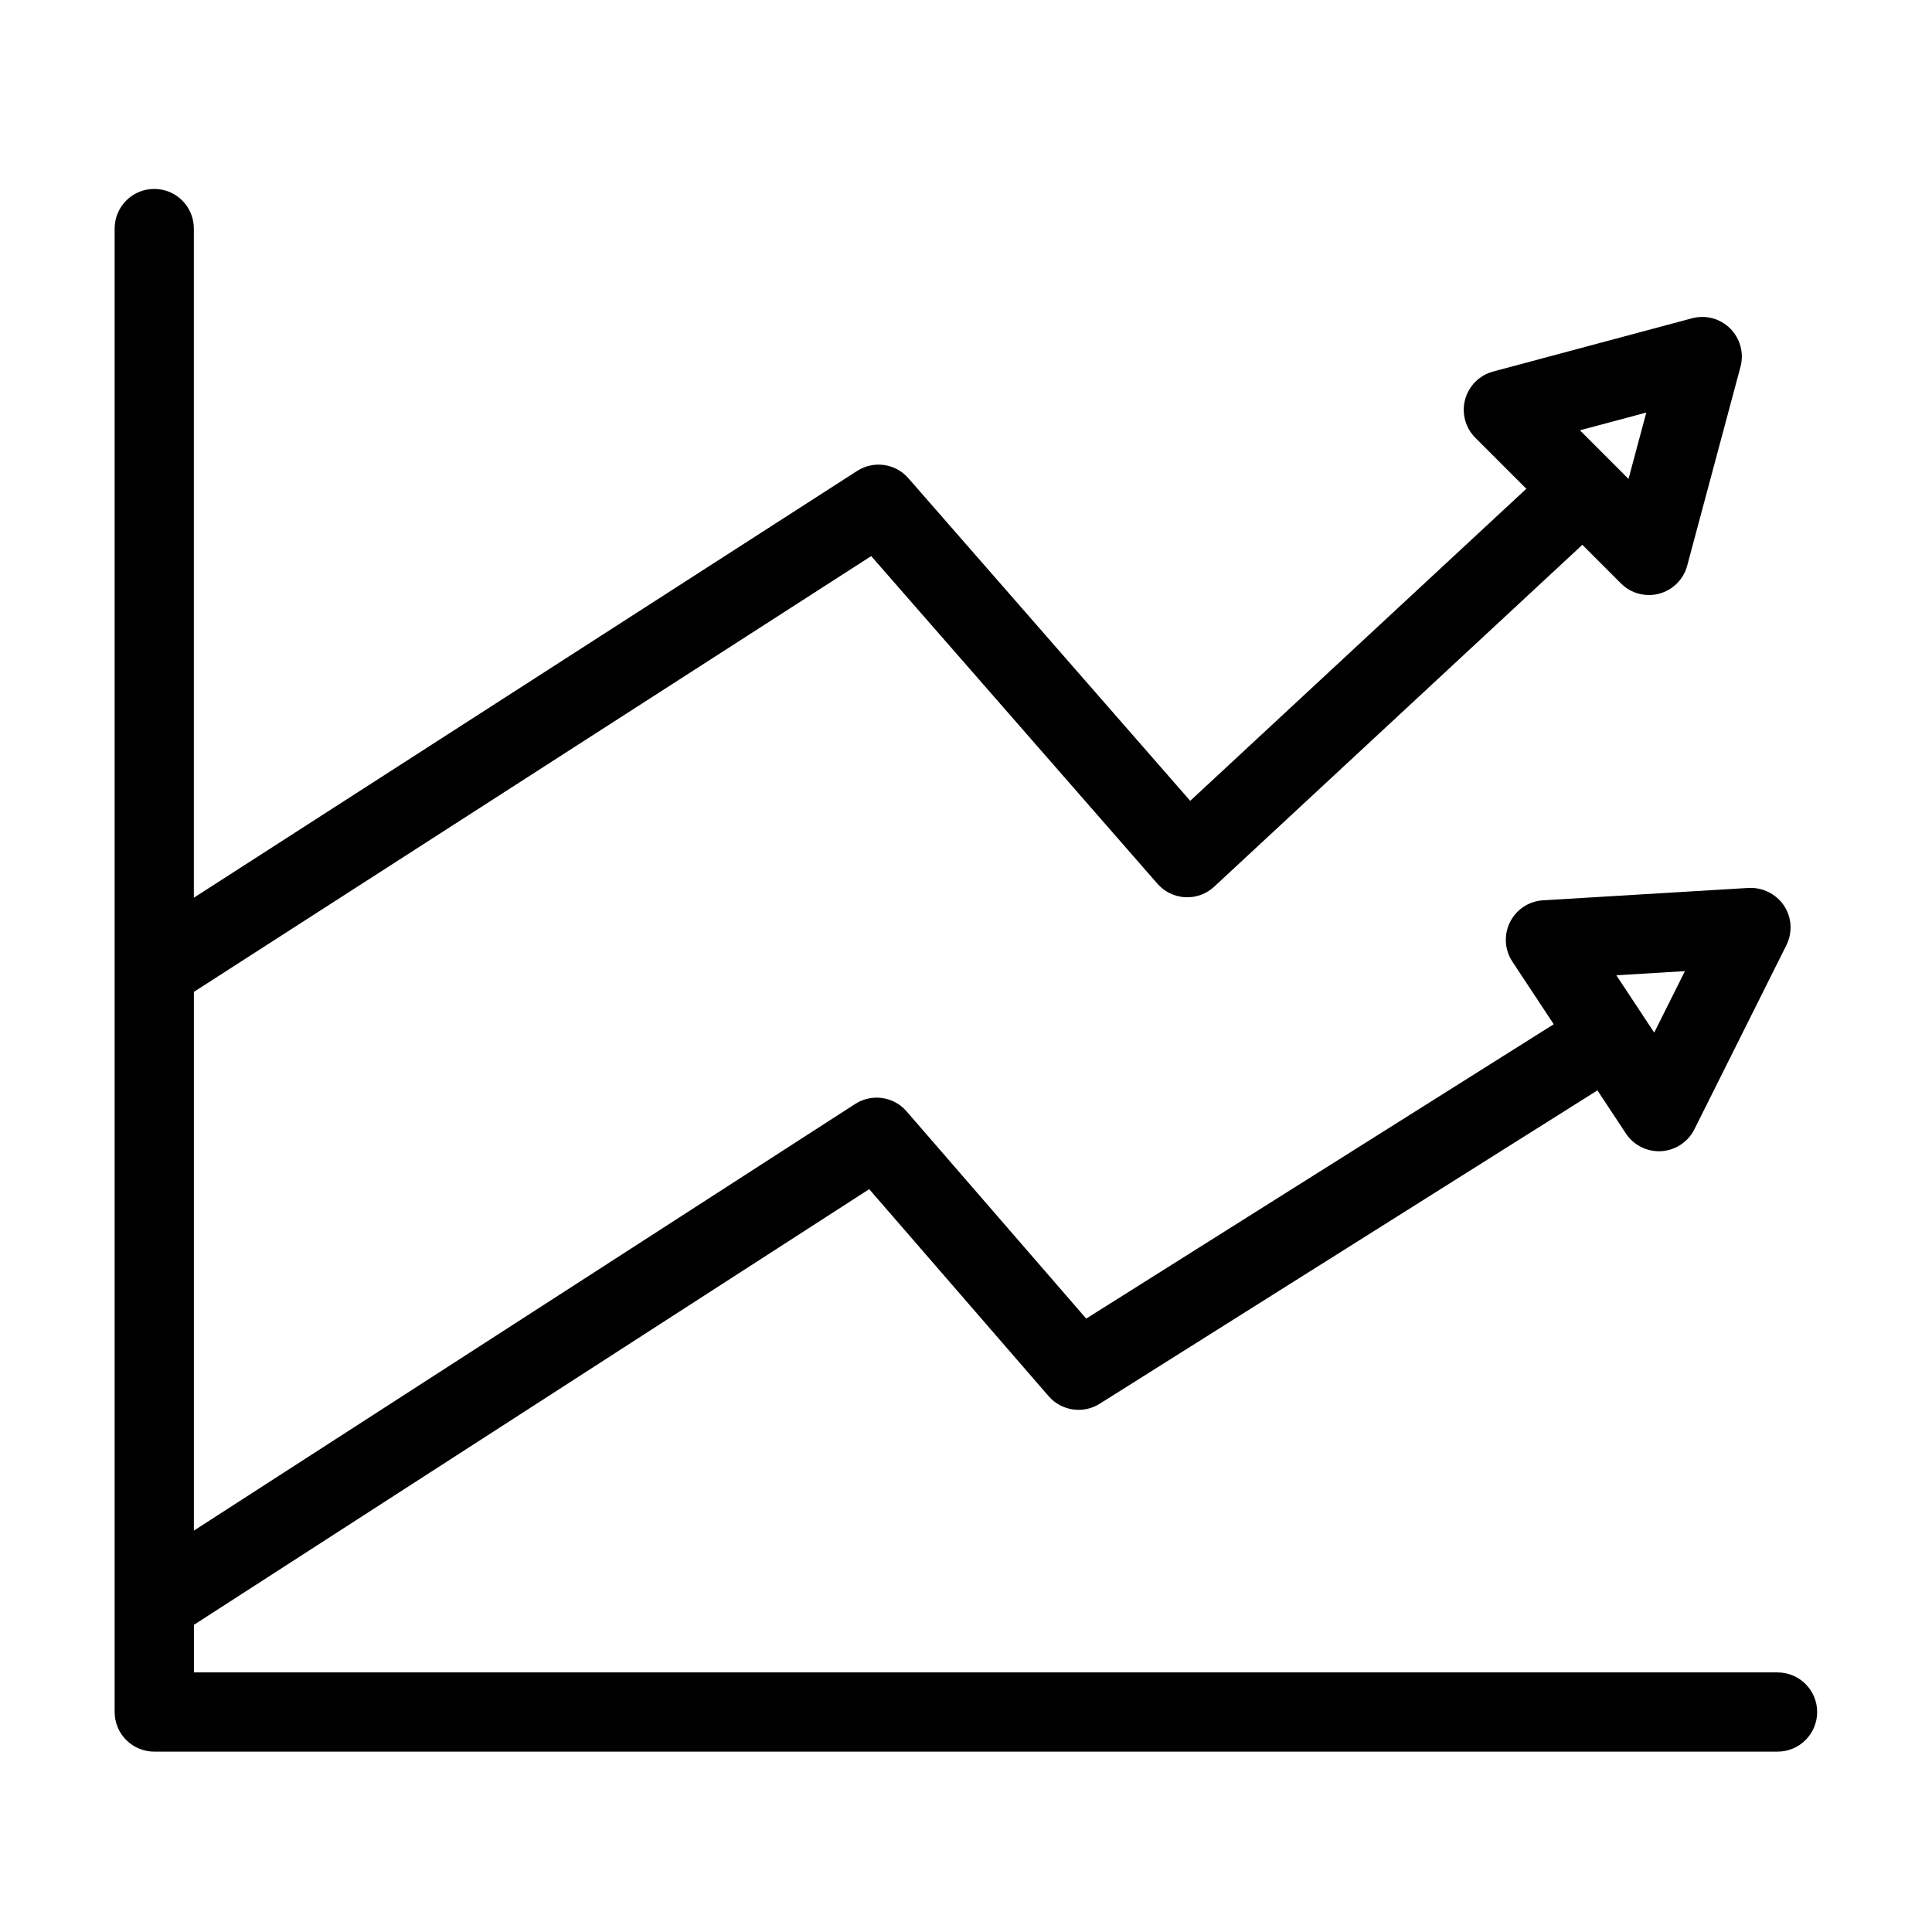 <?xml version="1.0" encoding="UTF-8"?>
<!-- Uploaded to: ICON Repo, www.iconrepo.com, Generator: ICON Repo Mixer Tools -->
<svg fill="#000000" width="800px" height="800px" version="1.1" viewBox="144 144 512 512" xmlns="http://www.w3.org/2000/svg">
 <path d="m615.09 587.2h-419.7v-12.602l178.96-115.46 47.551 54.867c3.398 3.91 9.137 4.762 13.523 2.008l131.91-83.051 7.539 11.414c1.941 2.941 5.231 4.711 8.758 4.715 0.211 0 0.418-0.012 0.629-0.02 3.742-0.227 7.082-2.43 8.762-5.781l24.391-48.812h-0.004c1.676-3.352 1.438-7.344-0.629-10.473-2.09-3.102-5.652-4.883-9.391-4.695l-54.465 3.281h0.004c-3.746 0.223-7.082 2.426-8.762 5.781-1.676 3.352-1.434 7.344 0.633 10.473l10.957 16.59-123.9 78.008-47.617-54.941c-3.422-3.945-9.23-4.773-13.621-1.934l-175.24 113.06v-142.77l179.5-115.49 75.855 86.828c1.867 2.141 4.519 3.43 7.356 3.578 2.836 0.145 5.613-0.863 7.691-2.801l97.559-90.59 10.227 10.227-0.004 0.004c1.969 1.973 4.637 3.078 7.422 3.074 0.918 0.004 1.832-0.117 2.715-0.355 3.621-0.973 6.449-3.801 7.422-7.422l14.125-52.707c0.969-3.621-0.066-7.484-2.715-10.137-2.652-2.652-6.516-3.688-10.141-2.715l-52.703 14.113c-3.621 0.969-6.449 3.797-7.422 7.418-0.969 3.625 0.066 7.488 2.719 10.141l13.504 13.508-89.07 82.699-74.695-85.504v-0.004c-3.426-3.918-9.207-4.734-13.582-1.918l-175.77 113.1v-177.34c0-5.797-4.699-10.496-10.496-10.496s-10.496 4.699-10.496 10.496v393.14c0 2.785 1.105 5.453 3.074 7.422s4.637 3.074 7.422 3.074h430.19c5.797 0 10.496-4.699 10.496-10.496s-4.699-10.496-10.496-10.496zm-24.57-185.84-8.137 16.289-10.035-15.191zm-10.234-148.03-4.715 17.59-12.875-12.883z"/>
</svg>